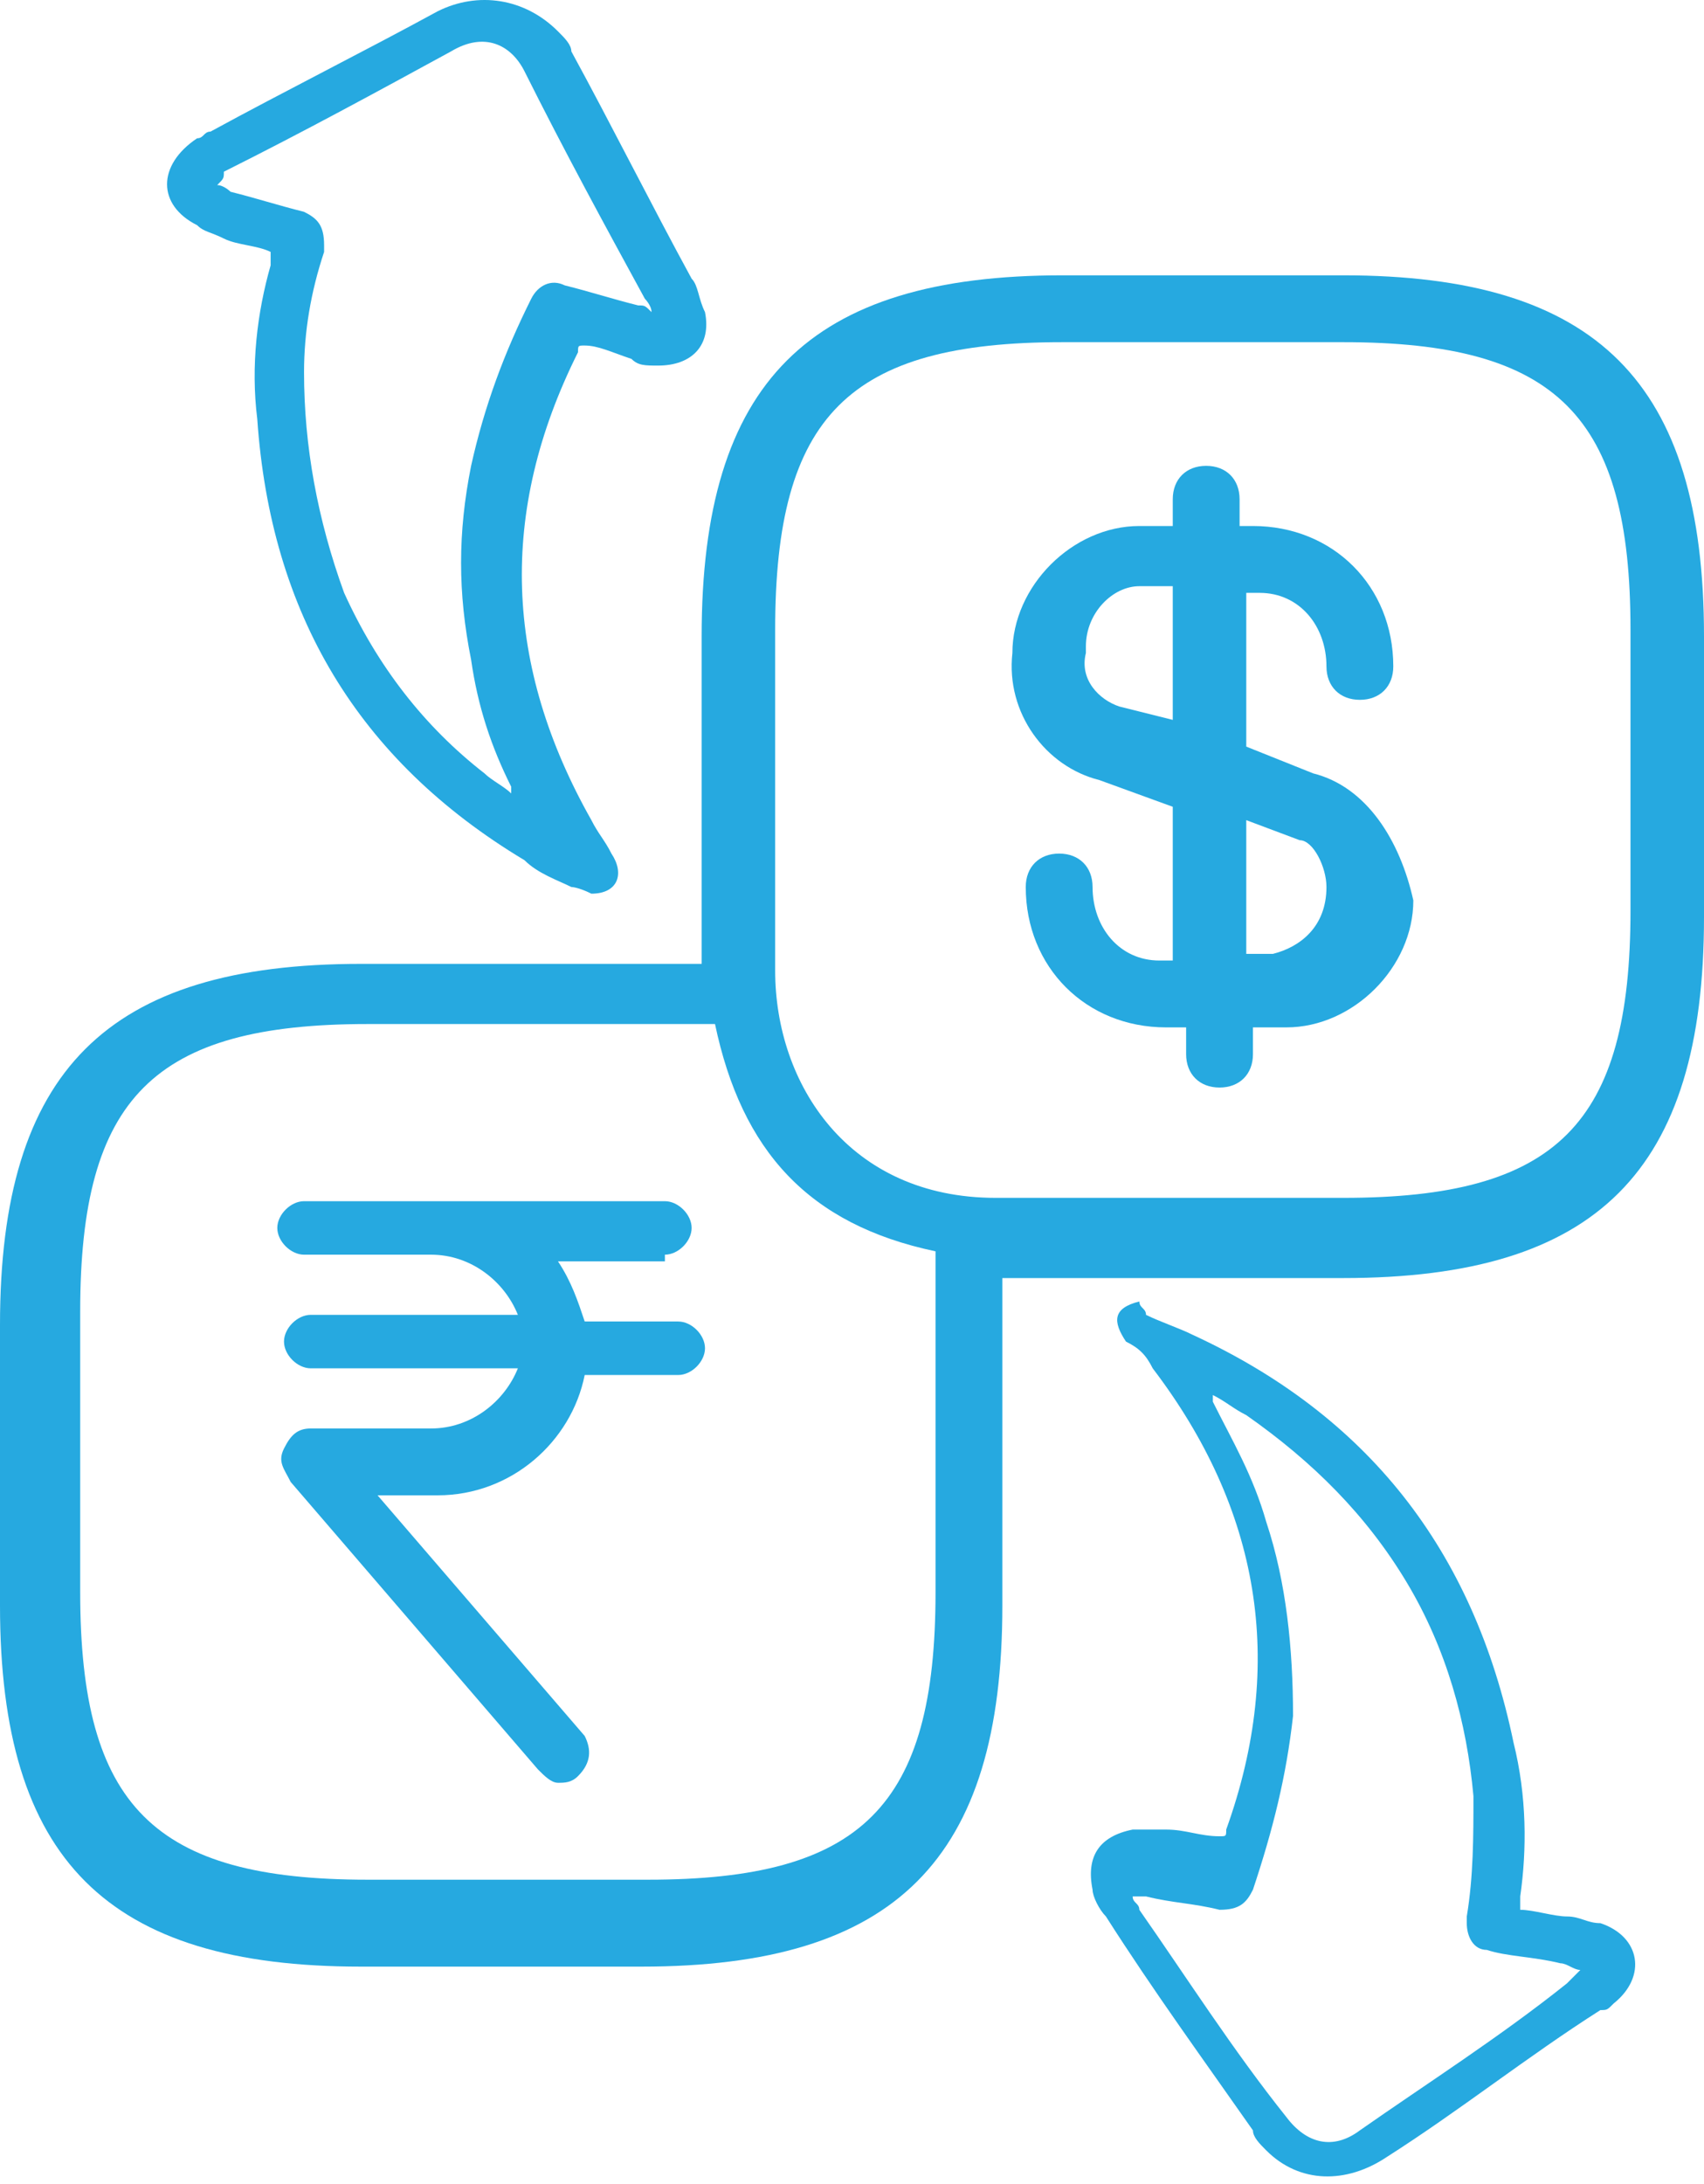<svg width="96" height="123" viewBox="0 0 96 123" fill="none" xmlns="http://www.w3.org/2000/svg">
<path d="M73.977 43.553L70.212 42.047V33.388H70.965C73.224 33.388 74.73 35.271 74.73 37.529C74.73 38.659 75.483 39.412 76.612 39.412C77.742 39.412 78.495 38.659 78.495 37.529C78.495 33.012 75.106 29.623 70.589 29.623H69.836V28.118C69.836 26.988 69.083 26.235 67.953 26.235C66.824 26.235 66.071 26.988 66.071 28.118V29.623H64.189C60.424 29.623 57.036 33.012 57.036 36.776C56.659 40.165 58.918 43.177 61.93 43.929L66.071 45.435V54.094H65.318C63.059 54.094 61.553 52.212 61.553 49.953C61.553 48.824 60.8 48.071 59.671 48.071C58.541 48.071 57.789 48.824 57.789 49.953C57.789 54.471 61.177 57.859 65.695 57.859H66.824V59.365C66.824 60.494 67.577 61.247 68.706 61.247C69.836 61.247 70.589 60.494 70.589 59.365V57.859H72.471C76.236 57.859 79.624 54.471 79.624 50.706C78.871 47.318 76.989 44.306 73.977 43.553ZM63.059 39.788C61.93 39.412 60.8 38.282 61.177 36.776V36.4C61.177 34.518 62.683 33.012 64.189 33.012H66.071V40.541L63.059 39.788ZM74.73 49.953C74.73 52.212 73.224 53.341 71.718 53.718H70.212V46.188L73.224 47.318C73.977 47.318 74.73 48.824 74.73 49.953Z" fill="#26A9E0"/>
<path d="M75.671 15.505H59.859C45.553 15.505 39.529 21.529 39.529 35.835V51.647C39.529 52.4 39.529 53.529 39.529 54.282C38.4 54.282 37.271 54.282 36.141 54.282H20.329C6.024 54.282 0 60.306 0 74.611V90.423C0 104.729 6.024 110.753 20.329 110.753H36.141C50.447 110.753 56.471 104.729 56.471 90.423V74.611C56.471 73.859 56.471 72.729 56.471 71.976C57.6 71.976 58.729 71.976 59.859 71.976H75.671C89.977 71.976 96 65.953 96 51.647V35.835C96 21.529 89.977 15.505 75.671 15.505ZM52.706 73.858V89.67C52.706 101.717 48.565 105.858 36.518 105.858H20.706C8.659 105.858 4.518 101.717 4.518 89.67V73.858C4.518 61.811 8.659 57.67 20.706 57.67H36.518C38.024 57.67 39.153 57.67 40.282 57.67C41.788 64.823 45.553 68.965 52.706 70.47C52.706 71.6 52.706 72.729 52.706 73.858ZM91.859 51.27C91.859 63.317 87.718 67.459 75.671 67.459H59.859C58.353 67.459 57.224 67.459 56.094 67.459C47.812 67.459 43.671 61.059 43.671 54.658C43.671 53.529 43.671 52.776 43.671 51.27V35.459C43.671 23.412 47.812 19.27 59.859 19.27H75.671C87.718 19.27 91.859 23.412 91.859 35.459V51.27Z" fill="#26A9E0"/>
<path d="M32.188 49.953C31.435 49.576 30.306 49.2 29.553 48.447C20.141 42.8 15.247 34.518 14.494 23.6C14.117 20.588 14.494 17.576 15.247 14.941C15.247 14.565 15.247 14.565 15.247 14.188C14.494 13.812 13.364 13.812 12.612 13.435C11.859 13.059 11.482 13.059 11.106 12.682C8.847 11.553 8.847 9.294 11.106 7.788C11.482 7.788 11.482 7.412 11.859 7.412C16 5.153 20.517 2.894 24.659 0.635C26.918 -0.494 29.553 -0.118 31.435 1.765C31.812 2.141 32.188 2.518 32.188 2.894C34.447 7.035 36.706 11.553 38.965 15.694C39.341 16.071 39.341 16.823 39.718 17.576C40.094 19.459 38.965 20.588 37.082 20.588C36.329 20.588 35.953 20.588 35.576 20.212C34.447 19.835 33.694 19.459 32.941 19.459C32.565 19.459 32.565 19.459 32.565 19.835C28.047 28.87 28.423 37.529 33.318 46.188C33.694 46.941 34.07 47.318 34.447 48.071C35.2 49.2 34.823 50.329 33.318 50.329C32.565 49.953 32.188 49.953 32.188 49.953ZM12.235 10.424C12.612 10.424 12.988 10.8 12.988 10.8C14.494 11.176 15.623 11.553 17.129 11.929C17.882 12.306 18.259 12.682 18.259 13.812V14.188C17.506 16.447 17.129 18.706 17.129 20.965C17.129 25.106 17.882 29.247 19.388 33.388C21.27 37.529 23.906 40.917 27.294 43.553C27.67 43.929 28.423 44.306 28.8 44.682C28.8 44.306 28.8 44.306 28.8 44.306C27.67 42.047 26.918 39.788 26.541 37.153C25.788 33.388 25.788 30 26.541 26.235C27.294 22.847 28.423 19.835 29.929 16.823C30.306 16.071 31.059 15.694 31.812 16.07C33.318 16.447 34.447 16.823 35.953 17.2C36.329 17.2 36.329 17.2 36.706 17.576C36.706 17.2 36.329 16.823 36.329 16.823C34.07 12.682 31.812 8.541 29.553 4.023C28.8 2.518 27.294 1.765 25.412 2.894C21.27 5.153 17.129 7.412 12.612 9.67C12.612 10.047 12.612 10.047 12.235 10.424Z" fill="#26A9E0"/>
<path d="M64.564 74.047C65.317 74.424 66.447 74.8 67.2 75.176C76.988 79.694 83.011 87.223 85.27 98.141C86.023 101.153 86.023 104.165 85.647 106.8C85.647 107.176 85.647 107.176 85.647 107.553C86.4 107.553 87.529 107.929 88.282 107.929C89.035 107.929 89.412 108.306 90.164 108.306C92.423 109.059 92.8 111.318 90.917 112.823C90.541 113.2 90.541 113.2 90.164 113.2C86.023 115.835 82.258 118.847 78.117 121.482C75.859 122.988 73.223 122.988 71.341 121.106C70.964 120.729 70.588 120.353 70.588 119.976C67.953 116.212 64.941 112.071 62.306 107.929C61.929 107.553 61.553 106.8 61.553 106.423C61.176 104.541 61.929 103.412 63.812 103.035C64.564 103.035 64.941 103.035 65.694 103.035C66.823 103.035 67.576 103.412 68.706 103.412C69.082 103.412 69.082 103.412 69.082 103.035C72.47 93.623 70.964 84.965 64.941 77.059C64.564 76.306 64.188 75.929 63.435 75.553C62.682 74.423 62.682 73.671 64.188 73.294C64.188 73.671 64.564 73.671 64.564 74.047ZM89.035 110.941C88.659 110.941 88.282 110.565 87.906 110.565C86.4 110.188 84.894 110.188 83.764 109.812C83.011 109.812 82.635 109.059 82.635 108.306V107.929C83.011 105.671 83.011 103.412 83.011 101.153C82.635 97.012 81.505 92.871 79.247 89.106C76.988 85.341 73.976 82.329 70.211 79.694C69.459 79.318 69.082 78.941 68.329 78.564C68.329 78.941 68.329 78.941 68.329 78.941C69.459 81.2 70.588 83.082 71.341 85.718C72.47 89.106 72.847 92.871 72.847 96.635C72.47 100.024 71.717 103.035 70.588 106.423C70.211 107.176 69.835 107.553 68.706 107.553C67.2 107.176 66.07 107.176 64.564 106.8C64.188 106.8 64.188 106.8 63.812 106.8C63.812 107.176 64.188 107.176 64.188 107.553C66.823 111.318 69.459 115.459 72.47 119.224C73.6 120.729 75.106 121.106 76.611 119.976C80.376 117.341 84.517 114.706 88.282 111.694C88.659 111.318 89.035 110.941 89.035 110.941Z" fill="#26A9E0"/>
<path d="M37.459 70.659C38.212 70.659 38.965 69.906 38.965 69.153C38.965 68.4 38.212 67.647 37.459 67.647H17.129C16.377 67.647 15.623 68.4 15.623 69.153C15.623 69.906 16.377 70.659 17.129 70.659H24.282C26.541 70.659 28.424 72.165 29.176 74.047H17.506C16.753 74.047 16 74.8 16 75.553C16 76.306 16.753 77.059 17.506 77.059H29.176C28.424 78.941 26.541 80.447 24.282 80.447H17.506C16.753 80.447 16.376 80.823 16 81.576C15.623 82.329 16 82.706 16.377 83.459L30.306 99.647C30.682 100.023 31.059 100.4 31.435 100.4C31.812 100.4 32.188 100.4 32.565 100.023C33.318 99.27 33.318 98.517 32.941 97.764L21.271 84.211H24.659C28.8 84.211 32.188 81.2 32.941 77.435H38.212C38.965 77.435 39.718 76.682 39.718 75.929C39.718 75.176 38.965 74.423 38.212 74.423H32.941C32.565 73.294 32.188 72.164 31.435 71.035H37.459V70.659Z" fill="#26A9E0"/>
</svg>
